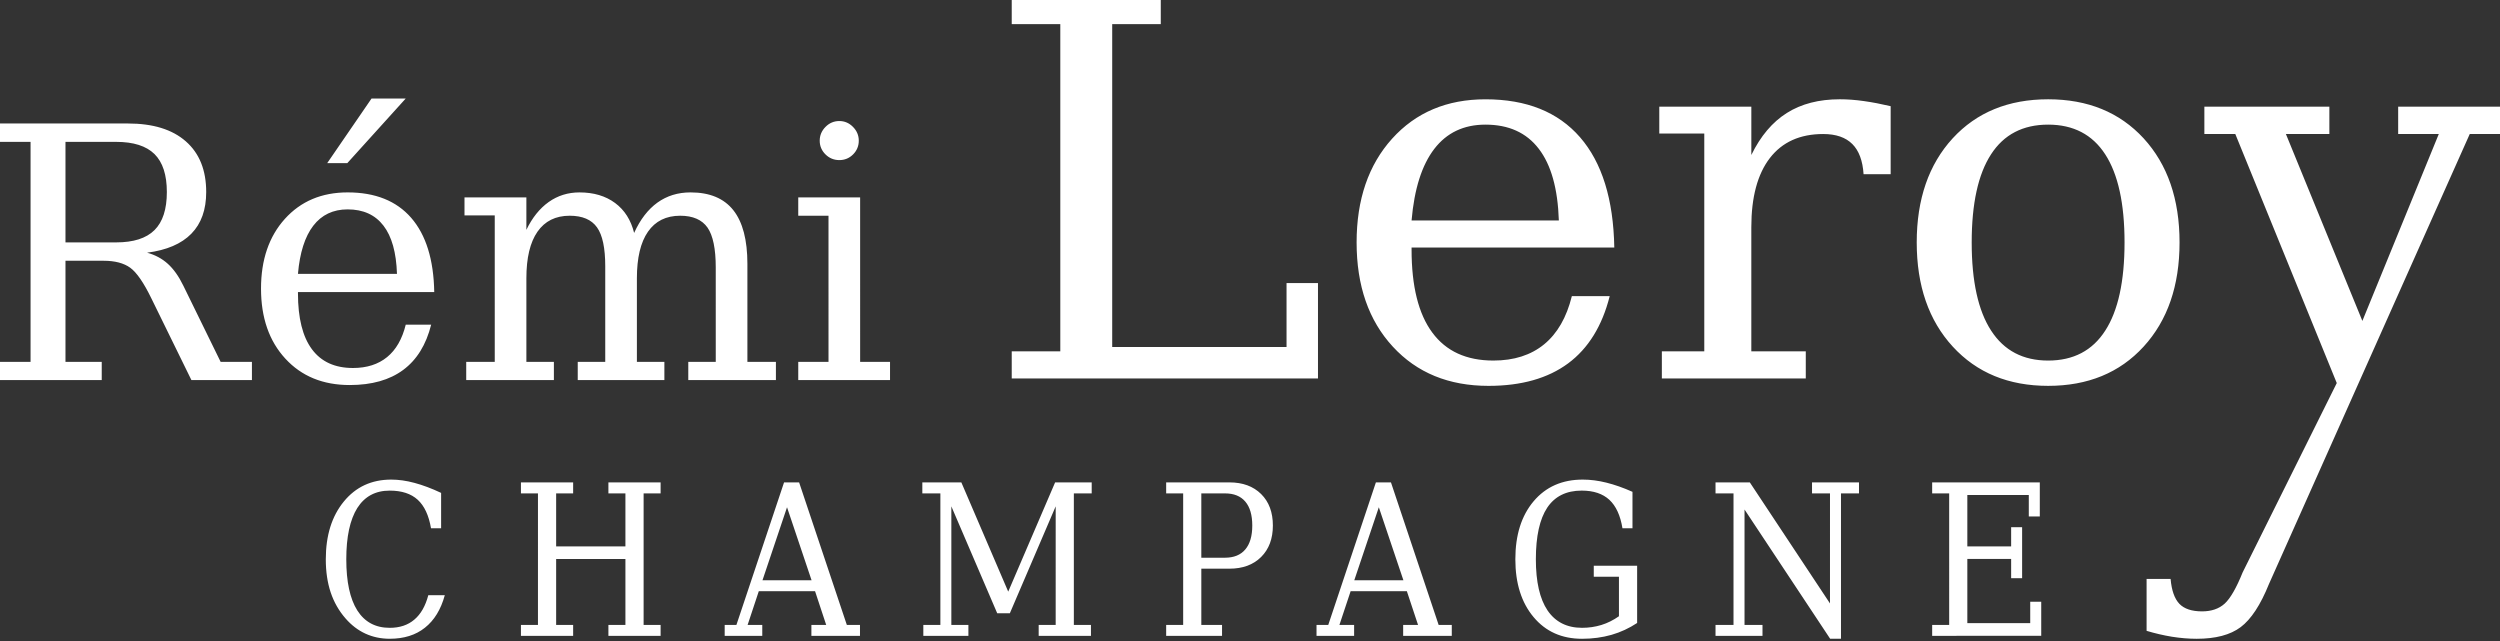 <?xml version="1.0" encoding="utf-8"?>
<!-- Generator: Adobe Illustrator 15.0.0, SVG Export Plug-In . SVG Version: 6.00 Build 0)  -->
<!DOCTYPE svg PUBLIC "-//W3C//DTD SVG 1.1//EN" "http://www.w3.org/Graphics/SVG/1.1/DTD/svg11.dtd">
<svg version="1.1" id="Calque_1" xmlns="http://www.w3.org/2000/svg" xmlns:xlink="http://www.w3.org/1999/xlink" x="0px" y="0px"
	 width="386px" height="99px" viewBox="0 0 386 99" enable-background="new 0 0 386 99" xml:space="preserve">
<rect x="0" y="0" width="386" height="99" fill="#333333" stroke="none"/>
<path fill="#FFFFFF" d="M68.678,91.898c-0.607,2.213-1.631,3.885-3.07,5.021c-1.426,1.14-3.244,1.705-5.436,1.705
	c-1.348,0-2.594-0.261-3.746-0.788c-1.152-0.529-2.172-1.313-3.065-2.338c-1.034-1.18-1.802-2.531-2.305-4.037
	c-0.504-1.507-0.753-3.211-0.753-5.111c0-3.683,0.928-6.647,2.779-8.908c1.852-2.267,4.293-3.393,7.328-3.393
	c1.121,0,2.321,0.164,3.596,0.51c1.268,0.34,2.635,0.852,4.102,1.543v5.457h-1.56c-0.343-1.992-1.024-3.455-2.055-4.398
	c-1.031-0.939-2.467-1.41-4.321-1.41c-2.203,0-3.867,0.896-5.006,2.686c-1.132,1.813-1.699,4.438-1.699,7.916
	c0,3.471,0.567,6.101,1.699,7.895c1.139,1.789,2.803,2.688,5.006,2.688c1.541,0,2.809-0.418,3.8-1.268
	c0.997-0.837,1.716-2.096,2.157-3.766h2.549V91.898z M80.433,98.173v-1.682h2.628V76.18h-2.628V74.48h8.06v1.699h-2.624v8.188
	h10.696V76.18h-2.627V74.48h8.06v1.699h-2.624v20.312h2.624v1.682h-8.06v-1.682h2.627V86.305H85.869v10.188h2.624v1.682
	L80.433,98.173L80.433,98.173z M117.729,89.588h7.576l-3.788-11.268L117.729,89.588z M111.891,98.173v-1.682h1.809l7.359-22.011
	h2.324l7.37,22.011h2.029v1.682h-7.502v-1.682h2.286l-1.721-5.21h-8.686l-1.728,5.21h2.265v1.682H111.891z M142.562,98.173v-1.682
	h2.632V76.18h-2.786V74.48h6.023l7.239,16.869l7.242-16.869h5.647v1.699h-2.756v20.312h2.641v1.682h-8.071v-1.682h2.625V78.178
	l-7.079,16.512h-1.948l-7.083-16.512v18.313h2.633v1.682H142.562z M185.483,86.111h3.653c1.375,0,2.416-0.426,3.135-1.275
	c0.723-0.854,1.08-2.083,1.08-3.691c0-1.61-0.357-2.854-1.08-3.701c-0.719-0.846-1.76-1.264-3.135-1.264h-3.653V86.111z
	 M180.056,98.173v-1.682h2.625V76.18h-2.625V74.48h9.756c2.065,0,3.696,0.602,4.907,1.801c1.215,1.201,1.813,2.826,1.813,4.863
	c0,2.021-0.599,3.646-1.813,4.854c-1.211,1.206-2.842,1.807-4.907,1.807h-4.328v8.688h3.199v1.682L180.056,98.173L180.056,98.173z
	 M209.102,89.588h7.582l-3.793-11.268L209.102,89.588z M203.271,98.173v-1.682h1.811l7.355-22.011h2.326l7.364,22.011h2.027v1.682
	h-7.507v-1.682h2.3l-1.729-5.21h-8.681l-1.733,5.21h2.271v1.682H203.271z M250.506,81.559c-0.32-1.977-1.002-3.44-2.021-4.389
	c-1.02-0.939-2.438-1.421-4.27-1.421c-2.381,0-4.15,0.884-5.32,2.632c-1.168,1.762-1.758,4.418-1.758,7.969
	c0,3.482,0.6,6.109,1.801,7.896c1.215,1.789,2.996,2.688,5.334,2.688c1.035,0,2.033-0.146,2.984-0.438
	c0.951-0.295,1.854-0.748,2.709-1.349v-6.095h-3.887v-1.704h6.695v8.84c-1.229,0.811-2.551,1.427-3.967,1.834
	c-1.416,0.401-2.925,0.605-4.535,0.605c-3.121,0-5.617-1.109-7.492-3.354c-1.873-2.24-2.81-5.209-2.81-8.922
	c0-3.756,0.944-6.729,2.818-8.953c1.88-2.231,4.411-3.349,7.588-3.349c1.187,0,2.397,0.157,3.658,0.472
	c1.257,0.314,2.594,0.778,4.021,1.416v5.623h-1.551v-0.002H250.506z M264.877,98.173v-1.682h2.777V76.18h-2.777V74.48h5.295
	l12.378,18.69V76.18h-2.774V74.48h7.253v1.699h-2.781v22.445h-1.673L269.355,78.67v17.821h2.774v1.682H264.877z M298.326,98.173
	v-1.682h2.627V76.18h-2.627V74.48h16.619v5.266h-1.699V76.43h-9.49v7.938h6.764V81.4h1.695v7.871h-1.695v-2.967h-6.764v9.907h9.711
	v-3.307h1.699v5.267L298.326,98.173L298.326,98.173z M10.11,37.425h7.825c2.67,0,4.641-0.628,5.918-1.896
	c1.273-1.258,1.908-3.222,1.908-5.878c0-2.656-0.635-4.604-1.908-5.866c-1.277-1.252-3.248-1.88-5.918-1.88H10.11V37.425z
	 M22.709,39.016c1.237,0.334,2.305,0.906,3.196,1.71c0.896,0.81,1.702,1.936,2.403,3.386l5.76,11.762h4.83v2.808h-9.344
	l-6.178-12.604c-1.188-2.441-2.276-4.02-3.271-4.74c-0.987-0.713-2.353-1.076-4.082-1.076H10.11v15.612h5.597v2.808H-0.32v-2.808
	h5.039v-33.97H-0.32v-2.837h20.085c3.856,0,6.835,0.917,8.927,2.758c2.098,1.84,3.146,4.444,3.146,7.825
	c0,2.729-0.762,4.87-2.293,6.434C28.014,37.651,25.735,38.626,22.709,39.016 M57.366,15.211h5.278l-9.023,9.978H50.52L57.366,15.211
	z M61.293,42.283c-0.107-3.295-0.798-5.774-2.083-7.44c-1.286-1.676-3.126-2.514-5.535-2.514c-2.243,0-4.015,0.843-5.306,2.525
	c-1.289,1.675-2.082,4.156-2.364,7.429H61.293L61.293,42.283z M67.047,45.093H46.005v0.214c0,3.8,0.72,6.677,2.151,8.607
	c1.433,1.941,3.547,2.904,6.342,2.904c2.141,0,3.896-0.563,5.27-1.684c1.373-1.119,2.33-2.783,2.877-5.001h3.926
	c-0.775,3.095-2.213,5.423-4.312,6.979c-2.095,1.557-4.851,2.338-8.265,2.338c-4.121,0-7.435-1.354-9.935-4.075
	c-2.503-2.713-3.757-6.321-3.757-10.816c0-4.451,1.229-8.047,3.686-10.77c2.463-2.723,5.691-4.083,9.687-4.083
	c4.267,0,7.539,1.309,9.821,3.936C65.774,36.27,66.961,40.086,67.047,45.093 M97.91,35.964c0.937-2.072,2.137-3.629,3.598-4.683
	c1.459-1.047,3.16-1.574,5.107-1.574c2.957,0,5.154,0.912,6.609,2.746c1.449,1.83,2.174,4.593,2.174,8.29v15.131h4.402v2.808h-13.53
	v-2.808h4.241V41.298c0-2.882-0.424-4.933-1.269-6.156c-0.853-1.212-2.257-1.833-4.219-1.833c-2.181,0-3.836,0.826-4.978,2.468
	c-1.141,1.648-1.709,4.043-1.709,7.192v12.905h4.244v2.808H89.203v-2.808h4.247V41.111c0-2.809-0.419-4.813-1.274-6.008
	c-0.849-1.194-2.254-1.794-4.215-1.794c-2.178,0-3.83,0.826-4.975,2.468c-1.145,1.648-1.713,4.043-1.713,7.192v12.905h4.247v2.808
	H71.984v-2.808h4.405V33.259h-4.671v-2.781h9.555v5.011c0.902-1.874,2.053-3.307,3.445-4.298c1.398-0.991,2.984-1.483,4.751-1.483
	c2.196,0,4.026,0.543,5.496,1.631C96.434,32.426,97.414,33.971,97.91,35.964 M126.564,21.724c0-0.821,0.301-1.53,0.892-2.13
	c0.593-0.601,1.306-0.906,2.138-0.906c0.812,0,1.518,0.306,2.107,0.906c0.595,0.6,0.895,1.309,0.895,2.13
	c0,0.82-0.295,1.534-0.878,2.117s-1.29,0.878-2.124,0.878c-0.832,0-1.545-0.294-2.138-0.878
	C126.865,23.257,126.564,22.544,126.564,21.724 M132.805,55.873h4.615v2.809h-14.17v-2.809h4.671V33.309h-4.671v-2.832h9.555V55.873
	z M156.211,58.434v-4.186h7.5V3.728h-7.5v-4.225h23.013v4.225h-7.5v49.846h26.918V43.71h4.854v14.724H156.211z M240.686,34.04
	c-0.16-4.898-1.19-8.59-3.102-11.071c-1.908-2.491-4.654-3.726-8.229-3.726c-3.345,0-5.979,1.246-7.898,3.743
	c-1.92,2.497-3.092,6.183-3.51,11.054H240.686z M249.248,38.224h-31.301v0.312c0,5.657,1.063,9.932,3.197,12.81
	c2.129,2.887,5.271,4.324,9.432,4.324c3.186,0,5.797-0.837,7.838-2.508c2.037-1.67,3.468-4.15,4.279-7.44h5.845
	c-1.161,4.604-3.3,8.068-6.413,10.379c-3.123,2.313-7.219,3.477-12.299,3.477c-6.133,0-11.059-2.016-14.779-6.059
	c-3.727-4.04-5.588-9.4-5.588-16.086c0-6.626,1.828-11.971,5.486-16.025c3.658-4.049,8.459-6.076,14.41-6.076
	c6.336,0,11.207,1.955,14.604,5.861C247.352,25.098,249.115,30.771,249.248,38.224 M291.918,16.395v10.499h-4.182
	c-0.137-2.079-0.713-3.636-1.738-4.655c-1.027-1.03-2.525-1.546-4.501-1.546c-3.579,0-6.323,1.24-8.233,3.715
	c-1.902,2.475-2.859,6.03-2.859,10.657v19.184h8.408v4.185H256.59v-4.185h6.551v-33.63h-6.947v-4.146h14.212v7.458
	c1.422-2.922,3.25-5.085,5.485-6.489c2.236-1.411,4.961-2.113,8.172-2.113c1.185,0,2.431,0.091,3.729,0.278
	C289.098,15.79,290.471,16.055,291.918,16.395 M316.236,55.67c3.89,0,6.832-1.535,8.813-4.621c1.987-3.069,2.98-7.616,2.98-13.618
	c0-5.997-0.993-10.532-2.98-13.596c-1.981-3.063-4.927-4.592-8.813-4.592c-3.896,0-6.842,1.528-8.822,4.592
	c-1.988,3.063-2.984,7.599-2.984,13.596c0,6.002,1.002,10.549,3.002,13.618C309.43,54.135,312.363,55.67,316.236,55.67
	 M316.236,59.576c-6.111,0-11.021-2.016-14.729-6.059c-3.709-4.041-5.565-9.398-5.565-16.087c0-6.682,1.854-12.038,5.551-16.07
	c3.695-4.015,8.607-6.03,14.744-6.03c6.129,0,11.041,2.016,14.738,6.03c3.697,4.033,5.547,9.388,5.547,16.07
	c0,6.688-1.85,12.049-5.547,16.087C327.277,57.561,322.363,59.576,316.236,59.576 M346.27,88.365l14.527-29.221L345.129,20.69
	h-4.775v-4.219h19.299v4.219h-6.711l11.808,28.861L376.55,20.69h-6.274v-4.219h15.75v4.219h-4.696L350.34,90.143
	c-1.314,3.263-2.777,5.485-4.383,6.688c-1.602,1.199-3.868,1.796-6.789,1.796c-1.234,0-2.506-0.107-3.807-0.313
	c-1.31-0.215-2.612-0.518-3.928-0.912v-8.02h3.707c0.156,1.797,0.615,3.074,1.362,3.854c0.75,0.771,1.914,1.16,3.491,1.16
	c1.443,0,2.611-0.396,3.497-1.197C344.369,92.391,345.296,90.783,346.27,88.365"/>
</svg>
